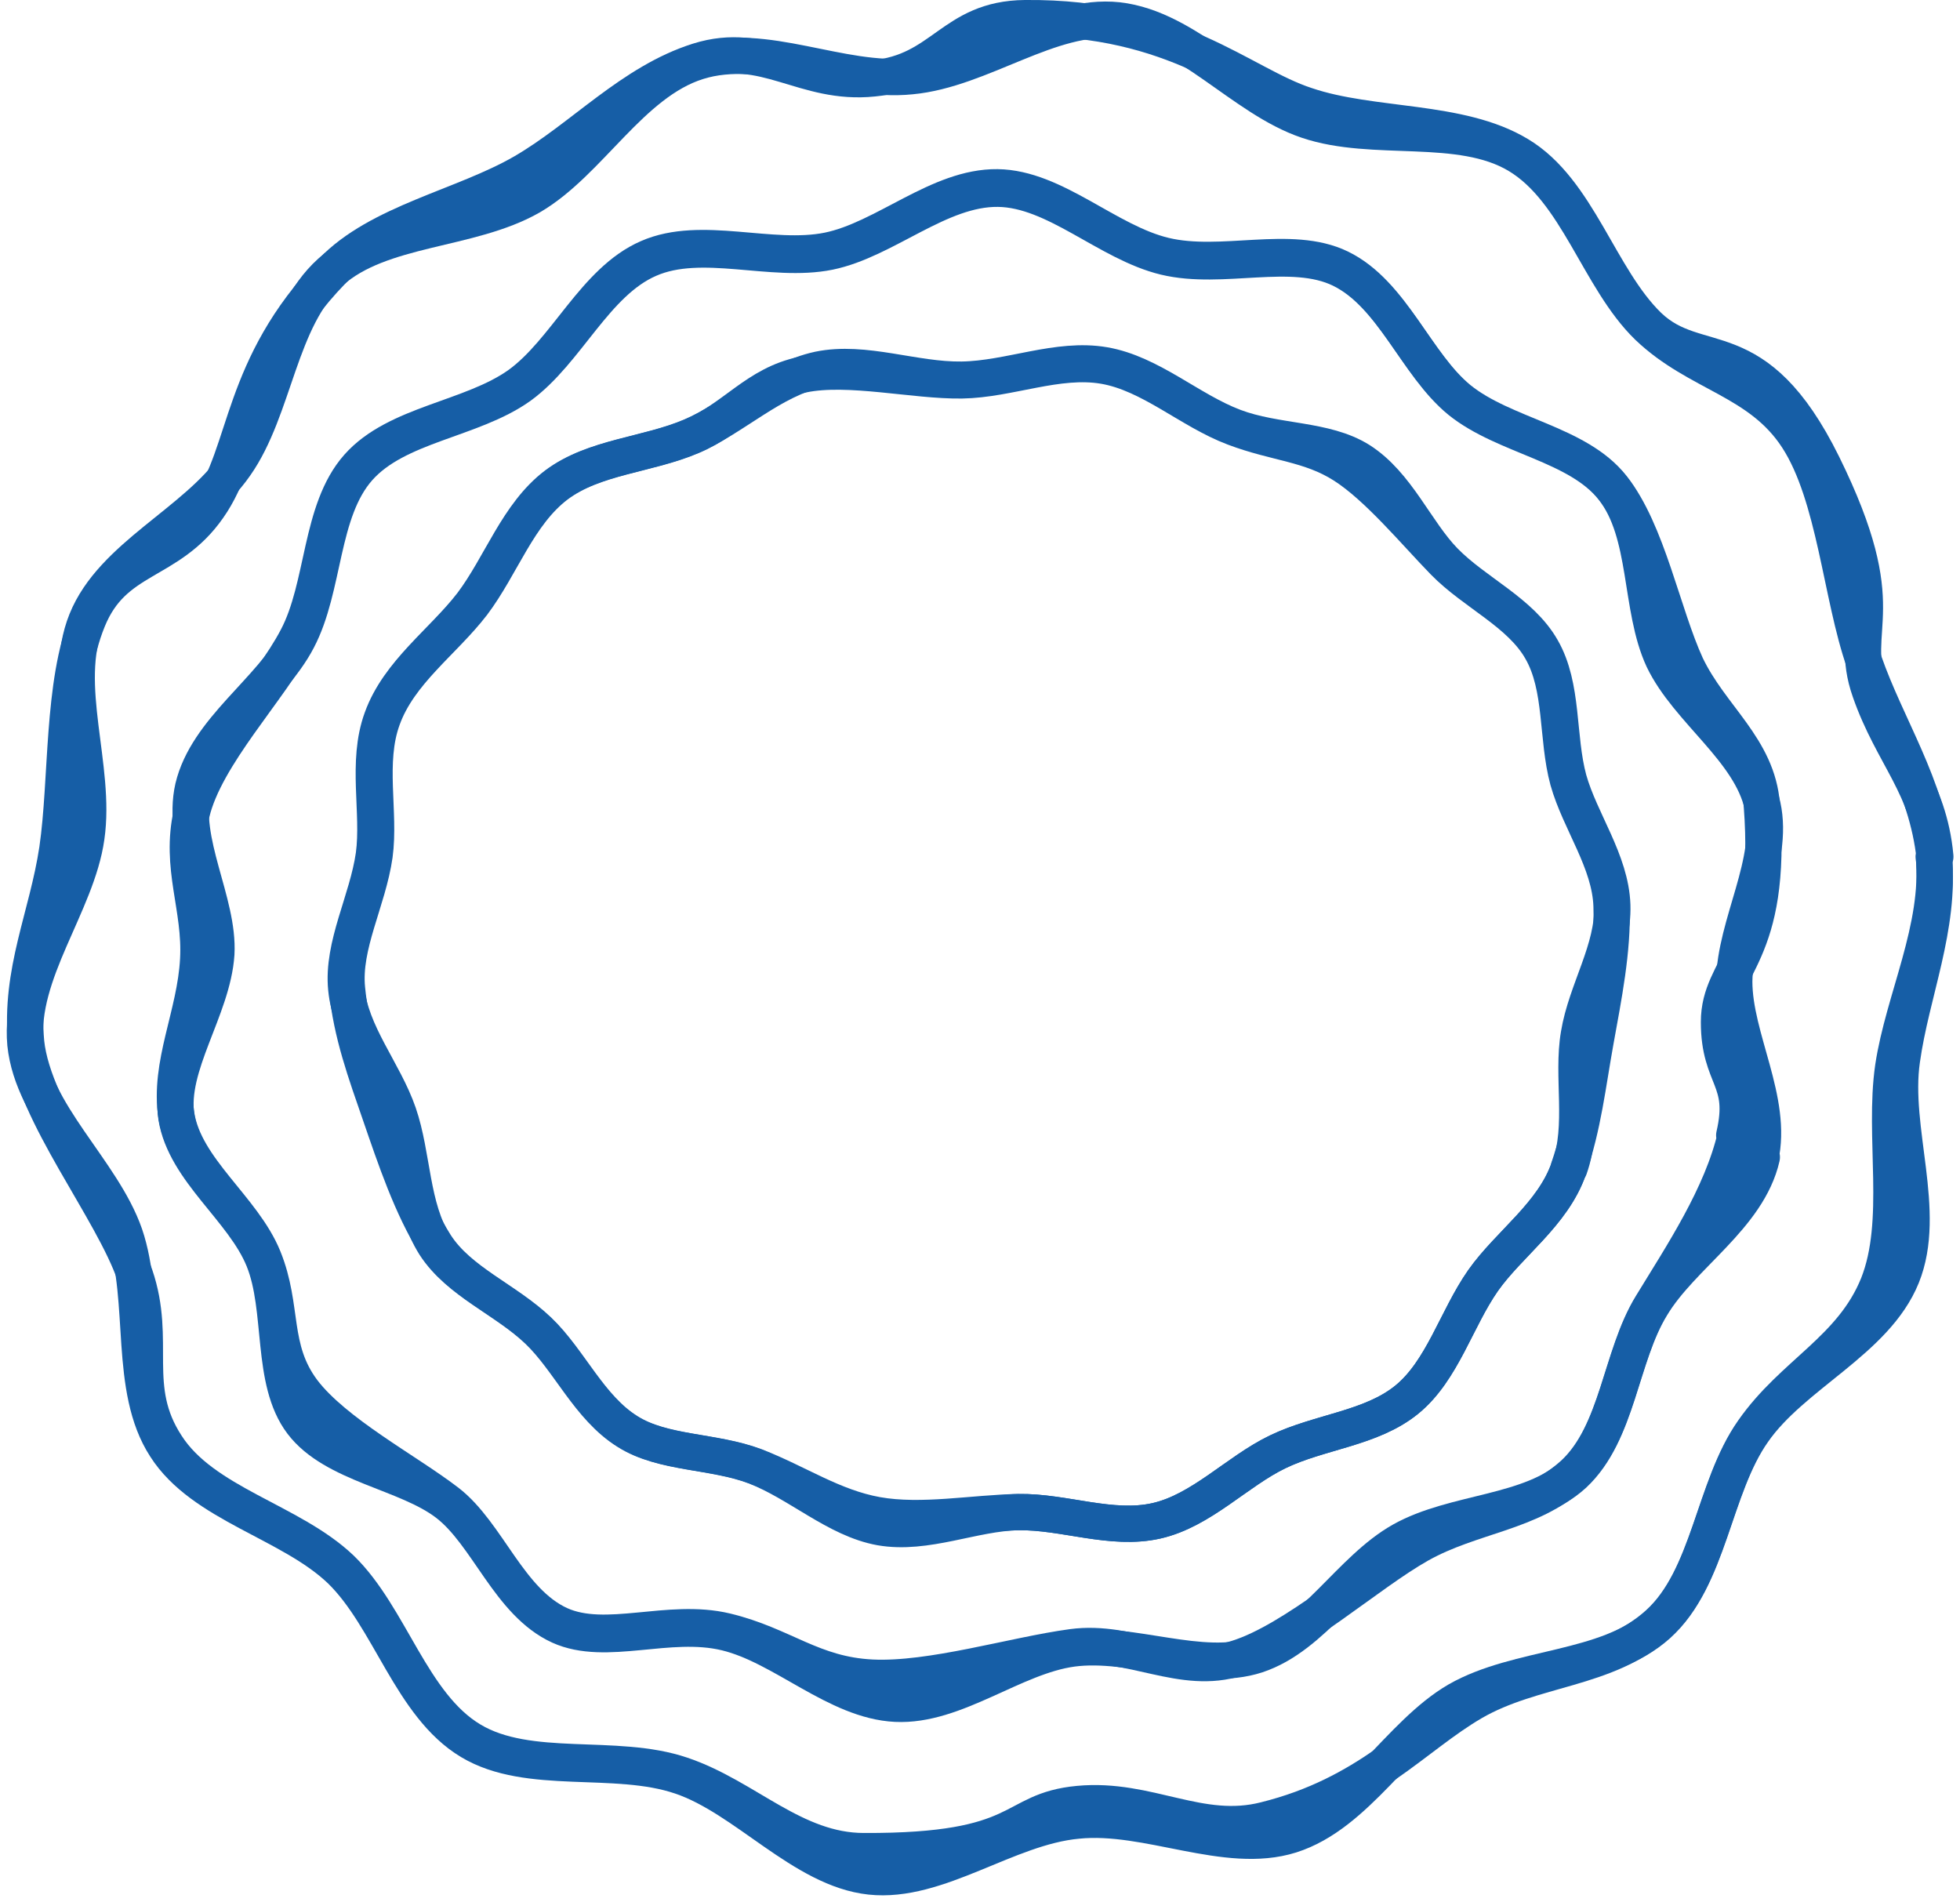 <svg width="270" height="262" viewBox="0 0 270 262" fill="none" xmlns="http://www.w3.org/2000/svg">
<path d="M266.4 118C267.3 127.8 263.3 136.7 262 146C260.6 155.6 265.6 166.9 262 175.8C258.4 184.7 247 189.3 241.5 197.2C236 205 235.5 217.4 228.4 223.8C221.3 230.2 209.2 229.4 200.8 234.2C192.7 238.9 187 249.9 177.8 252.8C168.9 255.6 158.1 249.8 148.4 250.8C138.7 251.7 129.2 259.5 119.9 258.5C110.6 257.5 102.7 247.7 93.8 244.7C84.7 241.6 72.8 244.7 64.8 239.9C56.6 235 53.7 222.9 46.9 216.3C40 209.7 27.9 207.3 22.8 199.3C17.6 191.3 20.3 179.2 17.2 170.1C14.1 161.2 4.5 153.5 3.5 143.8C2.6 134 10.6 124.6 11.9 115.3C13.3 105.7 8.3 94.4 11.9 85.5C15.5 76.6 26.9 72 32.4 64.1C37.9 56.3 38.4 43.9 45.5 37.5C52.5 31.2 64.7 31.9 73.1 27.1C81.2 22.4 86.9 11.4 96.1 8.5C105.3 5.6 115.8 11.5 125.5 10.5C135.2 9.6 144.7 1.8 154 2.8C163.6 3.9 171.2 13.6 180.1 16.6C189.2 19.7 201.1 16.6 209.1 21.4C217.3 26.3 220.2 38.4 227 45C233.9 51.6 242.4 52.3 247.6 60.3C252.8 68.3 253.6 82.1 256.8 91.2C259.9 100.1 265.5 108.3 266.5 118.1L266.4 118Z" stroke="#165EA6" stroke-width="5" stroke-linecap="round" stroke-linejoin="round"/>
<path d="M266.4 118C267.3 127.8 262.2 137.7 260.8 147C259.4 156.6 262.2 168.2 258.7 177C255.1 185.9 247 189.2 241.5 197.1C236 204.9 235.5 217.3 228.4 223.7C221.3 230.1 211.2 229.7 202.9 234.5C194.8 239.2 188.4 247.2 174.3 250.7C165.3 253 158.2 247.6 148.6 248.5C138.9 249.4 141.6 255.1 119 255C109.4 255 102.8 247.5 93.9 244.5C84.8 241.4 72.9 244.5 64.9 239.7C56.7 234.8 53.8 222.7 47 216.1C40.1 209.5 28 207.1 22.9 199.1C17.7 191.1 21.7 184.8 18.6 175.7C15.5 166.6 4.6 153.3 3.6 143.6C2.7 133.8 6.5 126.3 7.9 117C9.3 107.4 8.5 94.2 12.1 85.4C15.7 76.5 23.2 77.8 28.7 69.9C34.2 62.1 33 50.6 45.7 37.4C52.2 30.6 63.8 28.5 72.1 23.7C80.2 19 87 11.3 96.2 8.4C105.4 5.5 110.7 11.8 120.3 10.8C130 9.9 131.1 2.6 141.2 2.5C162 2.3 171 11.6 179.9 14.5C189 17.6 201.1 16.4 209.2 21.3C217.4 26.2 220.3 38.3 227.1 44.9C234 51.5 241.8 45.2 251.1 64C261.1 84.3 254.4 86.1 257.6 95.2C260.7 104.1 265.7 108.3 266.6 118H266.4Z" stroke="#165EA6" stroke-width="5" stroke-linecap="round" stroke-linejoin="round"/>
<path d="M242.7 159.4C240.8 167.7 231.7 172.9 227.5 179.9C223.2 186.9 222.9 197.4 216.8 203.1C210.8 208.6 200.4 208.1 193.1 212.2C186 216.2 181 225.4 173.1 228C165.4 230.5 155.9 226 147.7 227.1C139.6 228.2 131.6 235.1 123.4 234.7C115.2 234.3 107.9 226.8 100 224.9C92.1 223 83.5 226.9 77.1 224C70.1 220.8 67.2 211.4 61.6 207.1C56 202.8 46 201.8 41.6 196C37.2 190.2 39.1 180.4 36.3 173.5C33.5 166.6 25.5 161.3 24.3 153.9C23.2 146.8 29.3 139 29.8 131.4C30.2 124.2 24.9 116 26.6 108.5C28.5 100.5 37.3 95.2 41 88.1C44.8 80.9 44.1 70.5 49.4 64.5C54.7 58.5 65 57.9 71.6 53.2C78.1 48.5 82 38.9 89.4 35.7C96.7 32.5 106.3 36.3 114.2 34.7C122 33.1 129.4 25.9 137.5 26C145.4 26.1 152.6 33.5 160.5 35.4C168.4 37.3 177.9 33.8 184.7 37.1C191.9 40.6 195.1 50.3 201.1 55.2C207.3 60.2 217.4 61.2 222.2 67.3C227.1 73.5 225.8 83.7 229.1 90.8C232.5 97.9 241.1 103.3 242.8 111C244.5 118.7 239 127.3 238.9 135.2C238.9 143 244.3 151.6 242.5 159.5L242.7 159.4Z" stroke="#165EA6" stroke-width="5" stroke-linecap="round" stroke-linejoin="round"/>
<path d="M239.1 156.4C237.2 164.7 231.7 172.9 227.5 179.8C223.2 186.8 222.9 197.3 216.8 203C210.8 208.5 202.8 208.7 195.5 212.8C188.4 216.8 178.4 225.9 170.5 228.4C162.8 230.9 155.8 225.8 147.7 226.9C139.6 228 128.3 231.5 120.1 231.1C111.9 230.7 107.9 226.6 100 224.7C92.1 222.8 83.5 226.7 77.1 223.8C70.1 220.6 67.2 211.2 61.6 206.9C56 202.6 46.1 197.4 41.7 191.6C37.3 185.7 39.1 180.2 36.3 173.3C33.5 166.4 25.5 161.1 24.3 153.7C23.2 146.6 26.9 139.8 27.3 132.2C27.7 125 24.7 119.5 26.4 112C28.3 104 37.2 95 40.9 87.9C44.7 80.7 44 70.3 49.3 64.3C54.6 58.3 64.9 57.7 71.5 53C78 48.3 81.9 38.7 89.3 35.5C96.6 32.3 106.2 36.1 114.1 34.5C121.9 32.9 129.3 25.7 137.4 25.8C145.3 25.9 152.5 33.3 160.4 35.2C168.3 37.1 177.8 33.6 184.6 36.9C191.8 40.4 195 50.1 201 55C207.2 60 217.3 61 222.1 67.1C227 73.3 229 84.5 232.3 91.7C235.7 98.8 242.1 103 242.7 110.9C244.3 131.8 236.8 132.9 236.8 140.8C236.8 148.6 240.7 148.6 238.9 156.4H239.1Z" stroke="#165EA6" stroke-width="5" stroke-linecap="round" stroke-linejoin="round"/>
<path d="M216.1 161C213.9 167.3 207.9 171.3 204.3 176.4C200.6 181.7 198.7 188.8 193.8 192.8C188.9 196.8 181.8 197.2 176 200C170.4 202.7 165.5 208.1 159.3 209.5C153.1 210.9 146.6 208.2 140.3 208.3C134.1 208.4 127.6 211.5 121.3 210.4C115.2 209.3 110 204.3 104 202C98.2 199.8 91.3 200.3 86.4 197.2C81.1 193.9 78.4 187.4 74.1 183.3C69.6 179 63.2 176.6 59.9 171.5C56.6 166.3 56.9 159.2 54.9 153.4C52.9 147.6 48.3 142.4 47.7 136.2C47.1 130.2 50.6 124.1 51.5 117.8C52.3 111.9 50.4 105 52.6 99C54.9 92.6 61 88.4 65 83.2C69 77.9 71.3 70.8 76.6 66.8C81.8 62.9 89.1 62.7 95.2 60.1C101.1 57.6 106.3 52.3 112.8 50.9C119.1 49.6 125.9 52.4 132.5 52.3C139.1 52.2 145.7 49.2 152.1 50.3C158.5 51.4 163.9 56.5 170 58.8C175.8 61 182.5 60.4 187.3 63.4C192.5 66.7 195 73.2 199 77.3C203.2 81.6 209.5 84.3 212.4 89.4C215.4 94.6 214.5 101.5 216.1 107.4C217.7 113.1 221.9 118.6 222.1 124.7C222.3 130.8 218.5 136.4 217.5 142.5C216.5 148.3 218.3 155 216.2 160.9L216.1 161Z" stroke="#165EA6" stroke-width="5" stroke-linecap="round" stroke-linejoin="round"/>
<path d="M216.1 161C213.9 167.3 207.9 171.3 204.3 176.4C200.6 181.7 198.7 188.8 193.8 192.8C188.9 196.8 181.8 197.2 176 200C170.4 202.7 165.5 208.1 159.3 209.5C153.1 210.9 146.6 208.2 140.3 208.3C134.1 208.4 127 209.8 120.8 208.7C114.7 207.6 110 204.3 104.1 202C98.3 199.8 91.4 200.3 86.5 197.2C81.2 193.9 78.5 187.4 74.2 183.3C69.7 179 63.3 176.6 60 171.5C56.7 166.3 54.4 159.4 52.4 153.6C50.4 147.8 48.4 142.4 47.8 136.2C47.2 130.2 50.7 124.1 51.6 117.8C52.4 111.9 50.5 105 52.7 99C55 92.6 61.1 88.4 65.1 83.2C69.1 77.9 71.4 70.8 76.7 66.8C81.9 62.9 89.2 62.7 95.3 60.1C101.2 57.6 104.2 52.9 110.6 51.6C116.9 50.3 126 52.5 132.5 52.4C139 52.3 145.7 49.3 152.1 50.4C158.5 51.5 163.9 56.6 170 58.9C175.8 61.1 180.4 61.1 185.1 64.1C189.8 67.1 194.9 73.3 198.9 77.4C203.1 81.7 209.4 84.4 212.3 89.5C215.3 94.7 214.4 101.6 216 107.5C217.6 113.2 221.8 118.7 222 124.8C222.2 130.9 220.9 137.3 219.8 143.4C218.7 149.5 218.1 155.1 216.1 160.9V161Z" stroke="#165EA6" stroke-width="5" stroke-linecap="round" stroke-linejoin="round"/>
</svg>
